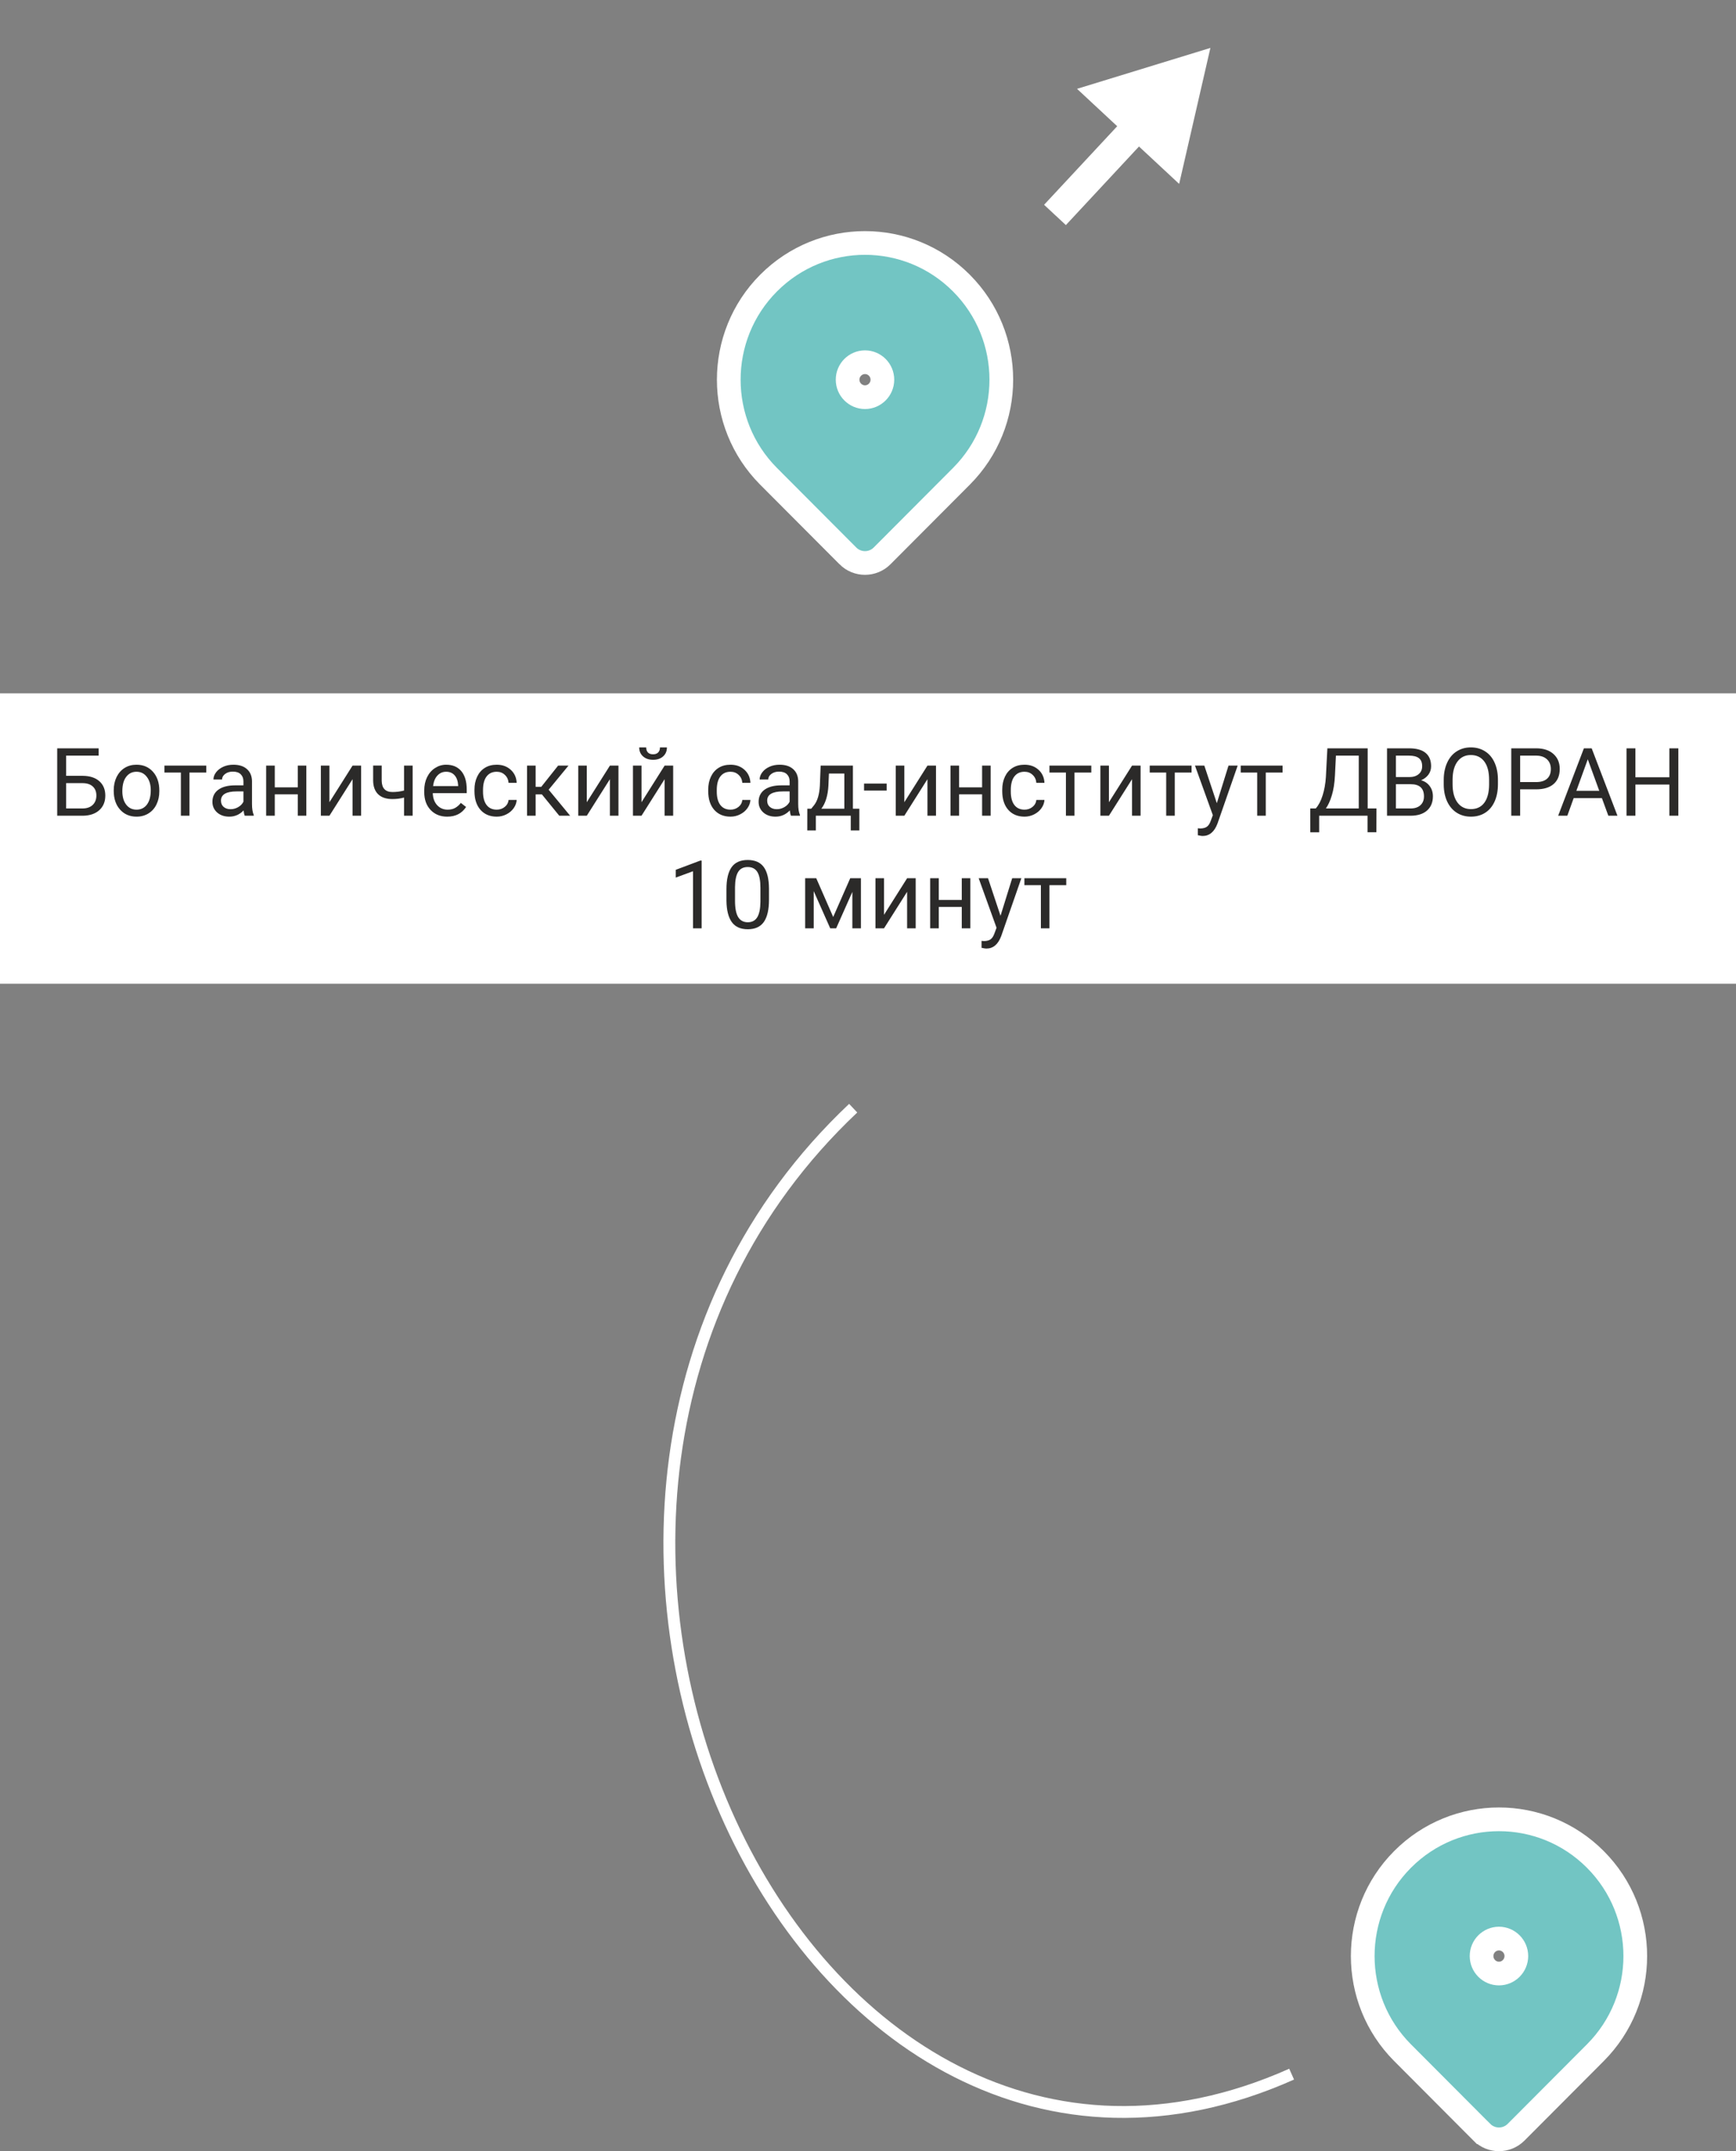 <?xml version="1.0" encoding="UTF-8"?> <svg xmlns="http://www.w3.org/2000/svg" width="293" height="363" viewBox="0 0 293 363" fill="none"><rect x="0" y="0" width="293" height="363" fill="#808080" stroke="none"/> <path d="M293 117H0V166H293V117Z" fill="white"></path> <path d="M16.648 127.509H11.164V130.916H13.992C15.18 130.931 16.107 131.236 16.773 131.83C17.44 132.423 17.773 133.231 17.773 134.251C17.773 135.278 17.438 136.095 16.766 136.705C16.094 137.314 15.177 137.629 14.016 137.65H9.656V126.275H16.648V127.509ZM11.164 132.15V136.423H13.906C14.651 136.423 15.229 136.225 15.641 135.83C16.057 135.434 16.266 134.903 16.266 134.236C16.266 133.595 16.065 133.09 15.664 132.72C15.268 132.35 14.703 132.16 13.969 132.15H11.164ZM19.195 133.345C19.195 132.517 19.357 131.772 19.68 131.111C20.008 130.449 20.461 129.939 21.039 129.58C21.622 129.22 22.287 129.041 23.031 129.041C24.182 129.041 25.112 129.439 25.82 130.236C26.534 131.033 26.891 132.093 26.891 133.416V133.517C26.891 134.34 26.732 135.08 26.414 135.736C26.102 136.387 25.651 136.895 25.062 137.259C24.479 137.624 23.807 137.806 23.047 137.806C21.901 137.806 20.971 137.408 20.258 136.611C19.549 135.814 19.195 134.759 19.195 133.447V133.345ZM20.648 133.517C20.648 134.455 20.865 135.207 21.297 135.775C21.734 136.343 22.318 136.626 23.047 136.626C23.781 136.626 24.365 136.34 24.797 135.767C25.229 135.189 25.445 134.382 25.445 133.345C25.445 132.418 25.224 131.668 24.781 131.095C24.344 130.517 23.76 130.228 23.031 130.228C22.318 130.228 21.742 130.512 21.305 131.08C20.867 131.647 20.648 132.46 20.648 133.517ZM34.812 130.369H31.977V137.65H30.531V130.369H27.75V129.197H34.812V130.369ZM41.312 137.65C41.229 137.483 41.161 137.186 41.109 136.759C40.438 137.457 39.635 137.806 38.703 137.806C37.87 137.806 37.185 137.572 36.648 137.103C36.117 136.629 35.852 136.03 35.852 135.306C35.852 134.426 36.185 133.744 36.852 133.259C37.523 132.77 38.466 132.525 39.68 132.525H41.086V131.861C41.086 131.356 40.935 130.955 40.633 130.658C40.331 130.356 39.885 130.205 39.297 130.205C38.781 130.205 38.349 130.335 38 130.595C37.651 130.856 37.477 131.171 37.477 131.541H36.023C36.023 131.119 36.172 130.712 36.469 130.322C36.771 129.926 37.177 129.613 37.688 129.384C38.203 129.155 38.768 129.041 39.383 129.041C40.357 129.041 41.12 129.285 41.672 129.775C42.224 130.259 42.51 130.929 42.531 131.783V135.673C42.531 136.449 42.63 137.067 42.828 137.525V137.65H41.312ZM38.914 136.548C39.367 136.548 39.797 136.431 40.203 136.197C40.609 135.962 40.904 135.658 41.086 135.283V133.548H39.953C38.182 133.548 37.297 134.067 37.297 135.103C37.297 135.556 37.448 135.91 37.75 136.166C38.052 136.421 38.44 136.548 38.914 136.548ZM51.703 137.65H50.258V134.041H46.375V137.65H44.922V129.197H46.375V132.861H50.258V129.197H51.703V137.65ZM59.5 129.197H60.945V137.65H59.5V131.486L55.602 137.65H54.156V129.197H55.602V135.369L59.5 129.197ZM69.648 137.65H68.195V134.587C67.56 134.754 66.909 134.837 66.242 134.837C65.185 134.837 64.378 134.567 63.82 134.025C63.268 133.483 62.987 132.712 62.977 131.712V129.189H64.422V131.759C64.448 133.02 65.055 133.65 66.242 133.65C66.909 133.65 67.56 133.567 68.195 133.4V129.197H69.648V137.65ZM75.477 137.806C74.331 137.806 73.398 137.431 72.68 136.681C71.961 135.926 71.602 134.918 71.602 133.658V133.392C71.602 132.554 71.76 131.806 72.078 131.15C72.401 130.488 72.849 129.973 73.422 129.603C74 129.228 74.625 129.041 75.297 129.041C76.396 129.041 77.25 129.403 77.859 130.126C78.469 130.85 78.773 131.887 78.773 133.236V133.837H73.047C73.068 134.671 73.31 135.345 73.773 135.861C74.242 136.371 74.836 136.626 75.555 136.626C76.065 136.626 76.497 136.522 76.852 136.314C77.206 136.106 77.516 135.83 77.781 135.486L78.664 136.173C77.956 137.262 76.893 137.806 75.477 137.806ZM75.297 130.228C74.713 130.228 74.224 130.442 73.828 130.869C73.432 131.291 73.188 131.884 73.094 132.65H77.328V132.541C77.287 131.806 77.088 131.238 76.734 130.837C76.38 130.431 75.901 130.228 75.297 130.228ZM83.844 136.626C84.359 136.626 84.81 136.47 85.195 136.158C85.581 135.845 85.794 135.455 85.836 134.986H87.203C87.177 135.47 87.01 135.931 86.703 136.369C86.396 136.806 85.984 137.155 85.469 137.416C84.958 137.676 84.417 137.806 83.844 137.806C82.693 137.806 81.776 137.423 81.094 136.658C80.417 135.887 80.078 134.835 80.078 133.501V133.259C80.078 132.436 80.229 131.705 80.531 131.064C80.833 130.423 81.266 129.926 81.828 129.572C82.396 129.218 83.065 129.041 83.836 129.041C84.784 129.041 85.57 129.324 86.195 129.892C86.826 130.46 87.162 131.197 87.203 132.103H85.836C85.794 131.556 85.586 131.108 85.211 130.759C84.841 130.405 84.383 130.228 83.836 130.228C83.102 130.228 82.531 130.494 82.125 131.025C81.724 131.551 81.523 132.314 81.523 133.314V133.587C81.523 134.561 81.724 135.311 82.125 135.837C82.526 136.363 83.099 136.626 83.844 136.626ZM91.461 134.048H90.406V137.65H88.953V129.197H90.406V132.775H91.352L94.195 129.197H95.945L92.602 133.259L96.227 137.65H94.391L91.461 134.048ZM102.938 129.197H104.383V137.65H102.938V131.486L99.039 137.65H97.594V129.197H99.039V135.369L102.938 129.197ZM112.172 129.197H113.617V137.65H112.172V131.486L108.273 137.65H106.828V129.197H108.273V135.369L112.172 129.197ZM112.562 126.119C112.562 126.749 112.346 127.257 111.914 127.642C111.487 128.022 110.924 128.212 110.227 128.212C109.529 128.212 108.964 128.02 108.531 127.634C108.099 127.249 107.883 126.744 107.883 126.119H109.062C109.062 126.483 109.161 126.77 109.359 126.978C109.557 127.181 109.846 127.283 110.227 127.283C110.591 127.283 110.875 127.181 111.078 126.978C111.286 126.775 111.391 126.488 111.391 126.119H112.562ZM123.297 136.626C123.812 136.626 124.263 136.47 124.648 136.158C125.034 135.845 125.247 135.455 125.289 134.986H126.656C126.63 135.47 126.464 135.931 126.156 136.369C125.849 136.806 125.438 137.155 124.922 137.416C124.411 137.676 123.87 137.806 123.297 137.806C122.146 137.806 121.229 137.423 120.547 136.658C119.87 135.887 119.531 134.835 119.531 133.501V133.259C119.531 132.436 119.682 131.705 119.984 131.064C120.286 130.423 120.719 129.926 121.281 129.572C121.849 129.218 122.518 129.041 123.289 129.041C124.237 129.041 125.023 129.324 125.648 129.892C126.279 130.46 126.615 131.197 126.656 132.103H125.289C125.247 131.556 125.039 131.108 124.664 130.759C124.294 130.405 123.836 130.228 123.289 130.228C122.555 130.228 121.984 130.494 121.578 131.025C121.177 131.551 120.977 132.314 120.977 133.314V133.587C120.977 134.561 121.177 135.311 121.578 135.837C121.979 136.363 122.552 136.626 123.297 136.626ZM133.5 137.65C133.417 137.483 133.349 137.186 133.297 136.759C132.625 137.457 131.823 137.806 130.891 137.806C130.057 137.806 129.372 137.572 128.836 137.103C128.305 136.629 128.039 136.03 128.039 135.306C128.039 134.426 128.372 133.744 129.039 133.259C129.711 132.77 130.654 132.525 131.867 132.525H133.273V131.861C133.273 131.356 133.122 130.955 132.82 130.658C132.518 130.356 132.073 130.205 131.484 130.205C130.969 130.205 130.536 130.335 130.188 130.595C129.839 130.856 129.664 131.171 129.664 131.541H128.211C128.211 131.119 128.359 130.712 128.656 130.322C128.958 129.926 129.365 129.613 129.875 129.384C130.391 129.155 130.956 129.041 131.57 129.041C132.544 129.041 133.307 129.285 133.859 129.775C134.411 130.259 134.698 130.929 134.719 131.783V135.673C134.719 136.449 134.818 137.067 135.016 137.525V137.65H133.5ZM131.102 136.548C131.555 136.548 131.984 136.431 132.391 136.197C132.797 135.962 133.091 135.658 133.273 135.283V133.548H132.141C130.37 133.548 129.484 134.067 129.484 135.103C129.484 135.556 129.635 135.91 129.938 136.166C130.24 136.421 130.628 136.548 131.102 136.548ZM136.914 136.47L137.414 135.853C137.977 135.124 138.297 134.03 138.375 132.572L138.508 129.197H143.953V136.47H145.039V140.134H143.594V137.65H137.695V140.134H136.25L136.258 136.47H136.914ZM138.625 136.47H142.508V130.533H139.906L139.82 132.548C139.732 134.231 139.333 135.538 138.625 136.47ZM149.648 133.408H145.836V132.228H149.648V133.408ZM156.531 129.197H157.977V137.65H156.531V131.486L152.633 137.65H151.188V129.197H152.633V135.369L156.531 129.197ZM167.203 137.65H165.758V134.041H161.875V137.65H160.422V129.197H161.875V132.861H165.758V129.197H167.203V137.65ZM172.922 136.626C173.438 136.626 173.888 136.47 174.273 136.158C174.659 135.845 174.872 135.455 174.914 134.986H176.281C176.255 135.47 176.089 135.931 175.781 136.369C175.474 136.806 175.062 137.155 174.547 137.416C174.036 137.676 173.495 137.806 172.922 137.806C171.771 137.806 170.854 137.423 170.172 136.658C169.495 135.887 169.156 134.835 169.156 133.501V133.259C169.156 132.436 169.307 131.705 169.609 131.064C169.911 130.423 170.344 129.926 170.906 129.572C171.474 129.218 172.143 129.041 172.914 129.041C173.862 129.041 174.648 129.324 175.273 129.892C175.904 130.46 176.24 131.197 176.281 132.103H174.914C174.872 131.556 174.664 131.108 174.289 130.759C173.919 130.405 173.461 130.228 172.914 130.228C172.18 130.228 171.609 130.494 171.203 131.025C170.802 131.551 170.602 132.314 170.602 133.314V133.587C170.602 134.561 170.802 135.311 171.203 135.837C171.604 136.363 172.177 136.626 172.922 136.626ZM184.188 130.369H181.352V137.65H179.906V130.369H177.125V129.197H184.188V130.369ZM191.062 129.197H192.508V137.65H191.062V131.486L187.164 137.65H185.719V129.197H187.164V135.369L191.062 129.197ZM201.109 130.369H198.273V137.65H196.828V130.369H194.047V129.197H201.109V130.369ZM205.375 135.533L207.344 129.197H208.891L205.492 138.955C204.966 140.361 204.13 141.064 202.984 141.064L202.711 141.041L202.172 140.939V139.767L202.562 139.798C203.052 139.798 203.432 139.699 203.703 139.501C203.979 139.304 204.206 138.942 204.383 138.416L204.703 137.556L201.688 129.197H203.266L205.375 135.533ZM216.469 130.369H213.633V137.65H212.188V130.369H209.406V129.197H216.469V130.369ZM232.305 140.439H230.812V137.65H222.648V140.447H221.148L221.141 136.423H222.07C222.56 135.871 222.948 135.132 223.234 134.205C223.526 133.272 223.708 132.251 223.781 131.142L224.031 126.275H230.836V136.423H232.32L232.305 140.439ZM223.781 136.423H229.328V127.509H225.477L225.312 130.853C225.245 132.16 225.07 133.275 224.789 134.197C224.513 135.119 224.177 135.861 223.781 136.423ZM234.102 137.65V126.275H237.82C239.055 126.275 239.982 126.53 240.602 127.041C241.227 127.551 241.539 128.306 241.539 129.306C241.539 129.837 241.388 130.309 241.086 130.72C240.784 131.126 240.372 131.442 239.852 131.666C240.466 131.837 240.951 132.166 241.305 132.65C241.664 133.129 241.844 133.702 241.844 134.369C241.844 135.389 241.513 136.192 240.852 136.775C240.19 137.358 239.255 137.65 238.047 137.65H234.102ZM235.602 132.33V136.423H238.078C238.776 136.423 239.326 136.244 239.727 135.884C240.133 135.52 240.336 135.02 240.336 134.384C240.336 133.014 239.591 132.33 238.102 132.33H235.602ZM235.602 131.126H237.867C238.523 131.126 239.047 130.962 239.438 130.634C239.833 130.306 240.031 129.861 240.031 129.298C240.031 128.673 239.849 128.22 239.484 127.939C239.12 127.653 238.565 127.509 237.82 127.509H235.602V131.126ZM252.82 132.33C252.82 133.444 252.633 134.418 252.258 135.251C251.883 136.08 251.352 136.712 250.664 137.15C249.977 137.587 249.174 137.806 248.258 137.806C247.362 137.806 246.568 137.587 245.875 137.15C245.182 136.707 244.643 136.08 244.258 135.267C243.878 134.449 243.682 133.504 243.672 132.431V131.611C243.672 130.517 243.862 129.551 244.242 128.712C244.622 127.874 245.159 127.233 245.852 126.791C246.549 126.343 247.346 126.119 248.242 126.119C249.154 126.119 249.956 126.34 250.648 126.783C251.346 127.22 251.883 127.858 252.258 128.697C252.633 129.53 252.82 130.501 252.82 131.611V132.33ZM251.328 131.595C251.328 130.246 251.057 129.212 250.516 128.494C249.974 127.77 249.216 127.408 248.242 127.408C247.294 127.408 246.547 127.77 246 128.494C245.458 129.212 245.18 130.212 245.164 131.494V132.33C245.164 133.637 245.438 134.666 245.984 135.416C246.536 136.16 247.294 136.533 248.258 136.533C249.227 136.533 249.977 136.181 250.508 135.478C251.039 134.77 251.312 133.757 251.328 132.439V131.595ZM256.57 133.197V137.65H255.07V126.275H259.266C260.51 126.275 261.484 126.593 262.188 127.228C262.896 127.863 263.25 128.705 263.25 129.751C263.25 130.856 262.904 131.707 262.211 132.306C261.523 132.9 260.536 133.197 259.25 133.197H256.57ZM256.57 131.97H259.266C260.068 131.97 260.682 131.783 261.109 131.408C261.536 131.028 261.75 130.481 261.75 129.767C261.75 129.09 261.536 128.548 261.109 128.142C260.682 127.736 260.096 127.525 259.352 127.509H256.57V131.97ZM270.367 134.681H265.602L264.531 137.65H262.984L267.328 126.275H268.641L272.992 137.65H271.453L270.367 134.681ZM266.055 133.447H269.922L267.984 128.126L266.055 133.447ZM283.266 137.65H281.758V132.392H276.023V137.65H274.523V126.275H276.023V131.166H281.758V126.275H283.266V137.65ZM118.422 156.65H116.969V147.017L114.055 148.087V146.775L118.195 145.22H118.422V156.65ZM129.789 151.798C129.789 153.491 129.5 154.749 128.922 155.572C128.344 156.395 127.44 156.806 126.211 156.806C124.997 156.806 124.099 156.405 123.516 155.603C122.932 154.796 122.63 153.593 122.609 151.994V150.064C122.609 148.392 122.898 147.15 123.477 146.337C124.055 145.525 124.961 145.119 126.195 145.119C127.419 145.119 128.32 145.512 128.898 146.298C129.477 147.08 129.773 148.288 129.789 149.923V151.798ZM128.344 149.822C128.344 148.598 128.172 147.707 127.828 147.15C127.484 146.587 126.94 146.306 126.195 146.306C125.456 146.306 124.917 146.585 124.578 147.142C124.24 147.699 124.065 148.556 124.055 149.712V152.025C124.055 153.254 124.232 154.163 124.586 154.751C124.945 155.335 125.487 155.626 126.211 155.626C126.924 155.626 127.453 155.35 127.797 154.798C128.146 154.246 128.328 153.376 128.344 152.189V149.822ZM140.625 154.736L143.5 148.197H145.305V156.65H143.859V150.501L141.125 156.65H140.125L137.336 150.369V156.65H135.891V148.197H137.766L140.625 154.736ZM153.102 148.197H154.547V156.65H153.102V150.486L149.203 156.65H147.758V148.197H149.203V154.369L153.102 148.197ZM163.773 156.65H162.328V153.041H158.445V156.65H156.992V148.197H158.445V151.861H162.328V148.197H163.773V156.65ZM168.867 154.533L170.836 148.197H172.383L168.984 157.955C168.458 159.361 167.622 160.064 166.477 160.064L166.203 160.041L165.664 159.939V158.767L166.055 158.798C166.544 158.798 166.924 158.699 167.195 158.501C167.471 158.304 167.698 157.942 167.875 157.416L168.195 156.556L165.18 148.197H166.758L168.867 154.533ZM179.961 149.369H177.125V156.65H175.68V149.369H172.898V148.197H179.961V149.369Z" fill="#2B2A29"></path> <path d="M218 350C135 387 73 254 144 187" stroke="white" stroke-width="2"></path> <path d="M162.26 47.763C153.271 38.747 138.716 38.745 129.725 47.763C120.758 56.758 120.758 71.386 129.725 80.381L143.104 93.8C143.104 93.801 143.104 93.801 143.104 93.801C144.697 95.4 147.287 95.401 148.882 93.8L162.26 80.381C171.246 71.368 171.247 56.778 162.26 47.763ZM148.927 64.072C148.927 65.703 147.603 67.022 145.993 67.022C144.382 67.022 143.058 65.703 143.058 64.072C143.058 62.441 144.382 61.122 145.993 61.122C147.603 61.122 148.927 62.441 148.927 64.072Z" fill="#72C5C3" stroke="white" stroke-width="4"></path> <path d="M269.26 313.764C260.271 304.747 245.716 304.746 236.725 313.764C227.758 322.759 227.758 337.387 236.725 346.382L250.103 359.801C250.103 359.801 250.103 359.801 250.104 359.801C251.697 361.4 254.287 361.401 255.881 359.801L269.26 346.382C278.246 337.368 278.247 322.779 269.26 313.764ZM255.927 330.073C255.927 331.703 254.603 333.023 252.992 333.023C251.382 333.023 250.058 331.703 250.058 330.073C250.058 328.442 251.382 327.123 252.992 327.123C254.603 327.123 255.927 328.442 255.927 330.073Z" fill="#72C5C3" stroke="white" stroke-width="4"></path> <path d="M204.289 8.087L181.78 14.99L188.561 21.3L176.221 34.556L179.897 37.981L192.237 24.722L199.018 31.03L204.289 8.087Z" fill="white"></path> </svg> 